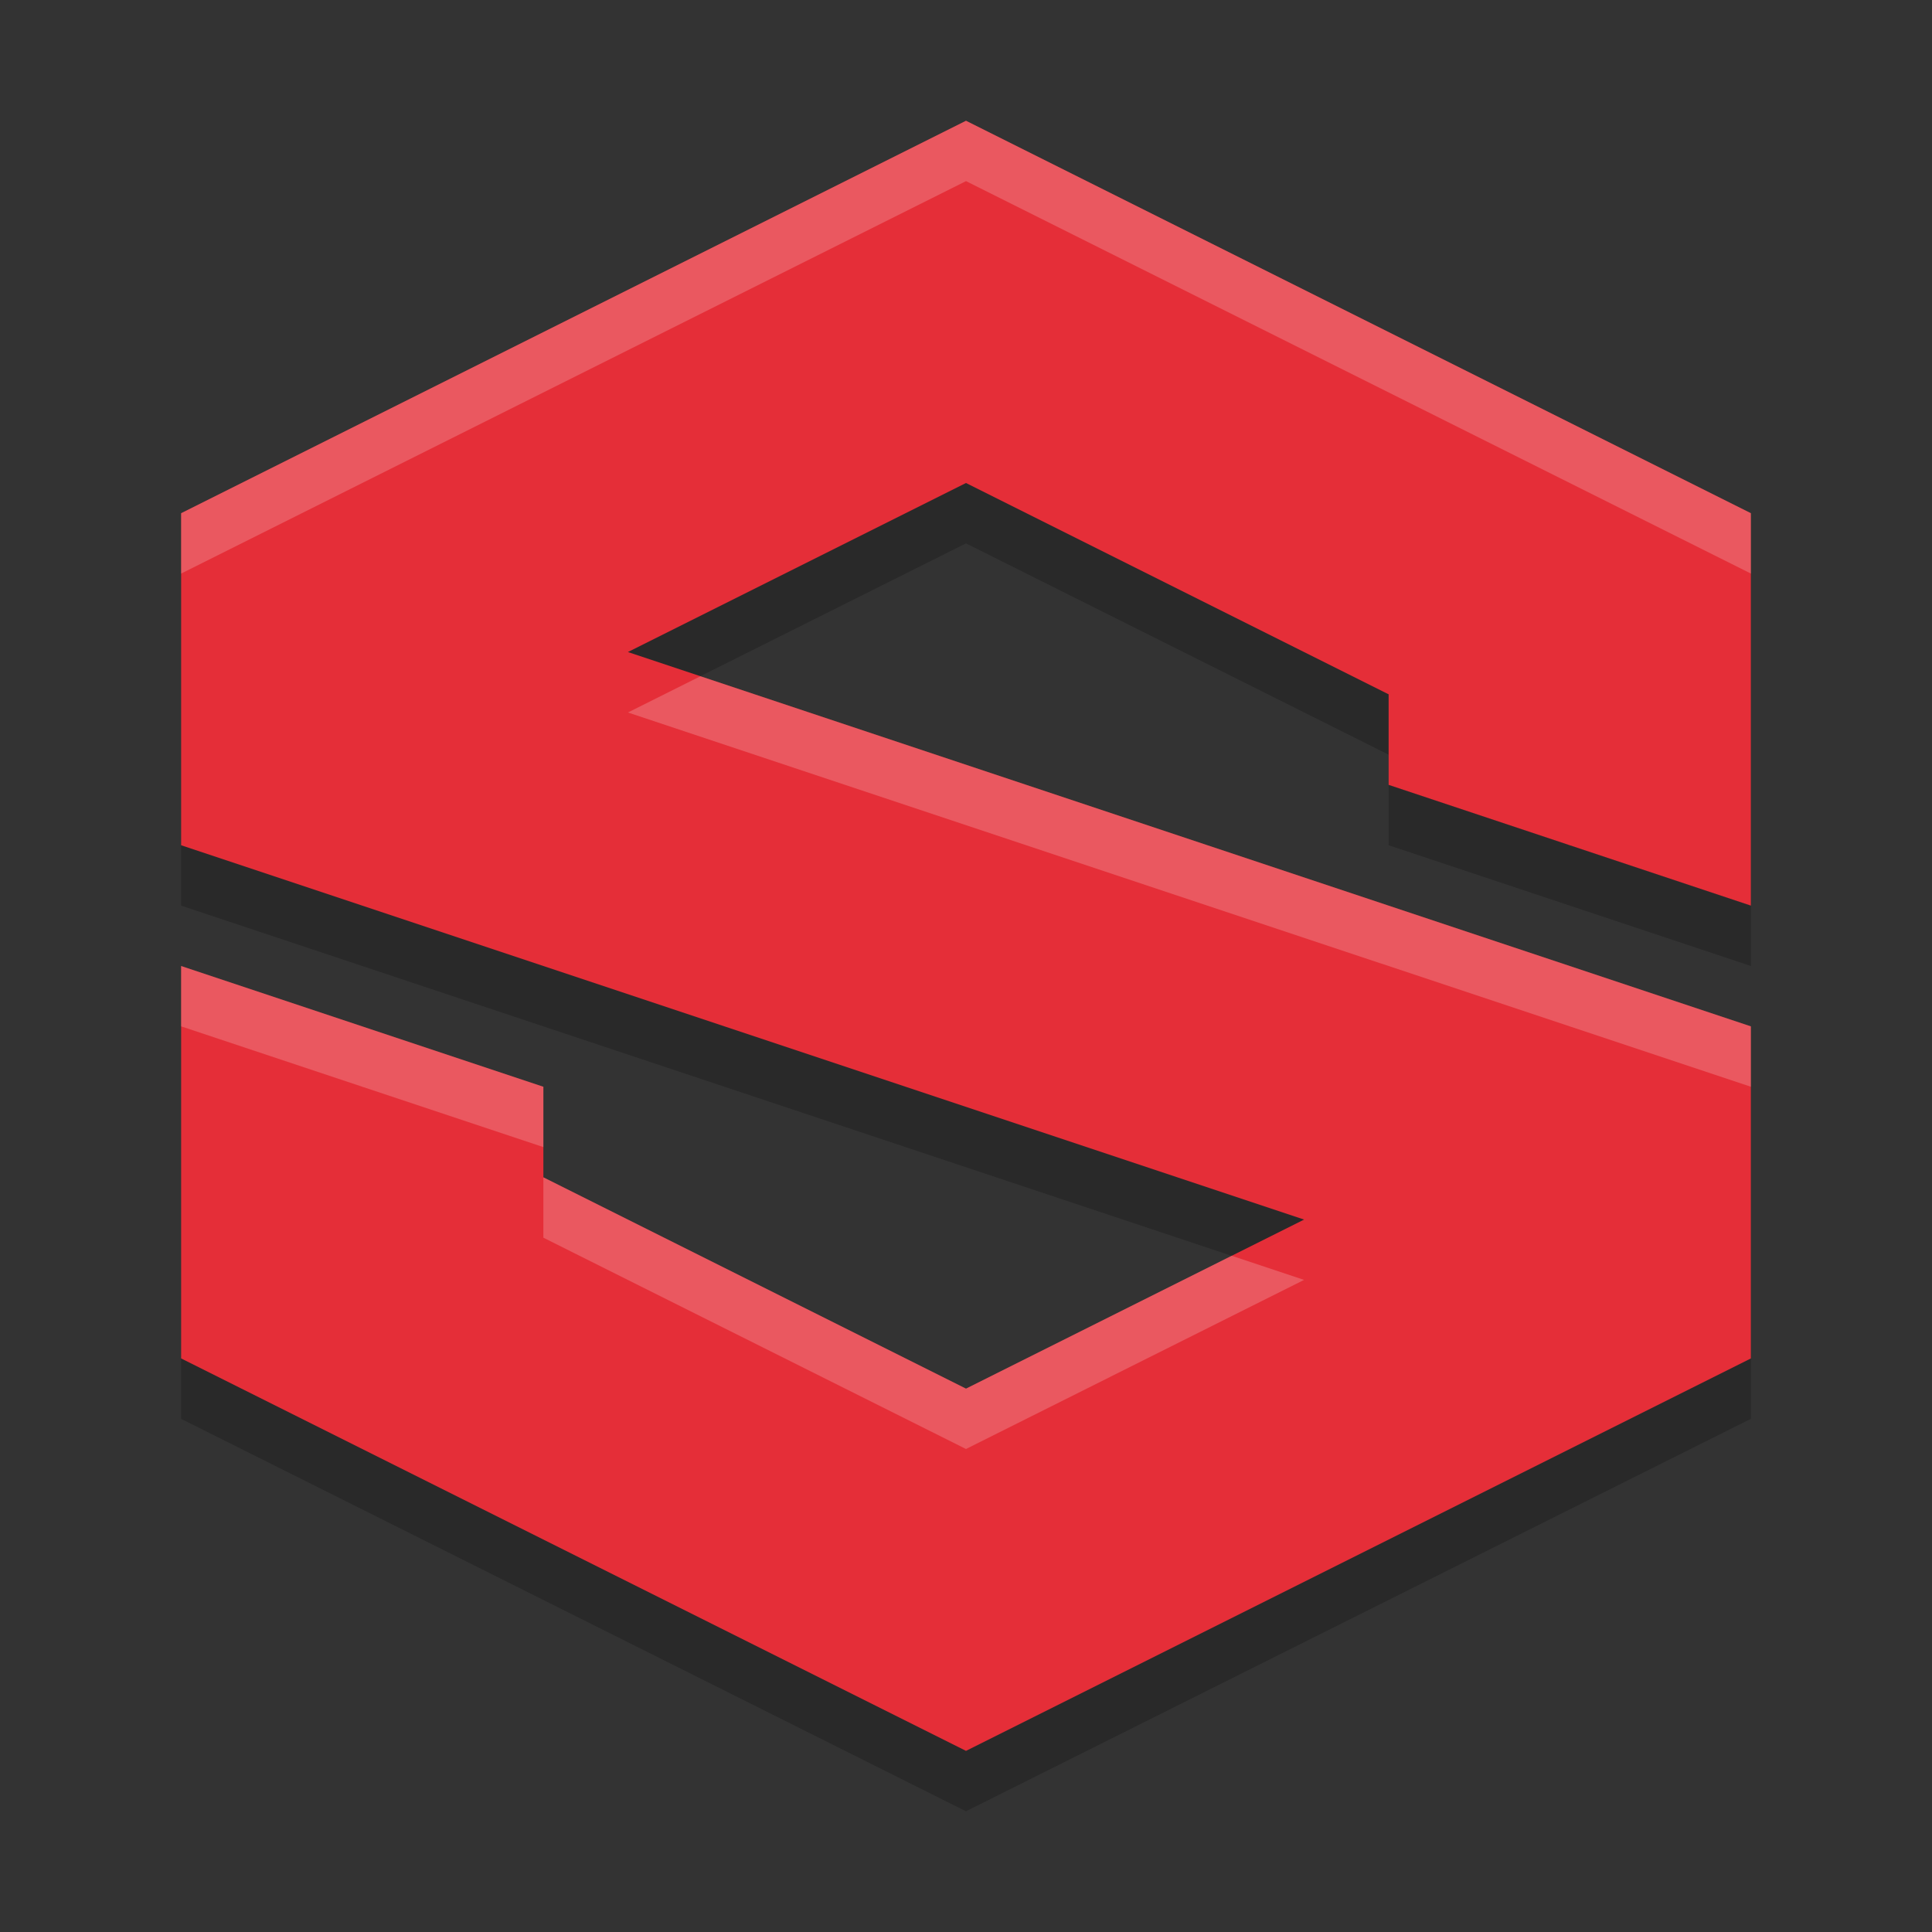 <svg xmlns="http://www.w3.org/2000/svg" width="32" height="32" version="1.1">
 <rect width="100%" height="100%" fill="#333333" stroke="none"/>
 <path style="opacity:0.2" d="M 16,3 3,9.5 V 15 L 21.6,21.2 16,24 9,20.5 V 19 L 3,17 V 23.5 L 16,30 29,23.5 V 18 L 10.4,11.8 16,9 23,12.5 V 14 L 29,16 V 9.5 Z"/>
 <path style="fill:#e52e38" d="M 16,2 3,8.5 V 14 L 21.6,20.2 16,23 9,19.5 V 18 L 3,16 V 22.5 L 16,29 29,22.5 V 17 L 10.4,10.8 16,8 23,11.5 V 13 L 29,15 V 8.5 Z"/>
 <path style="fill:#ffffff;opacity:0.2" d="M 16 2 L 3 8.5 L 3 9.5 L 16 3 L 29 9.5 L 29 8.5 L 16 2 z M 11.6 11.201 L 10.4 11.801 L 29 18 L 29 17 L 11.6 11.201 z M 3 16 L 3 17 L 9 19 L 9 18 L 3 16 z M 9 19.5 L 9 20.5 L 16 24 L 21.6 21.199 L 20.4 20.799 L 16 23 L 9 19.5 z"/>
</svg>
